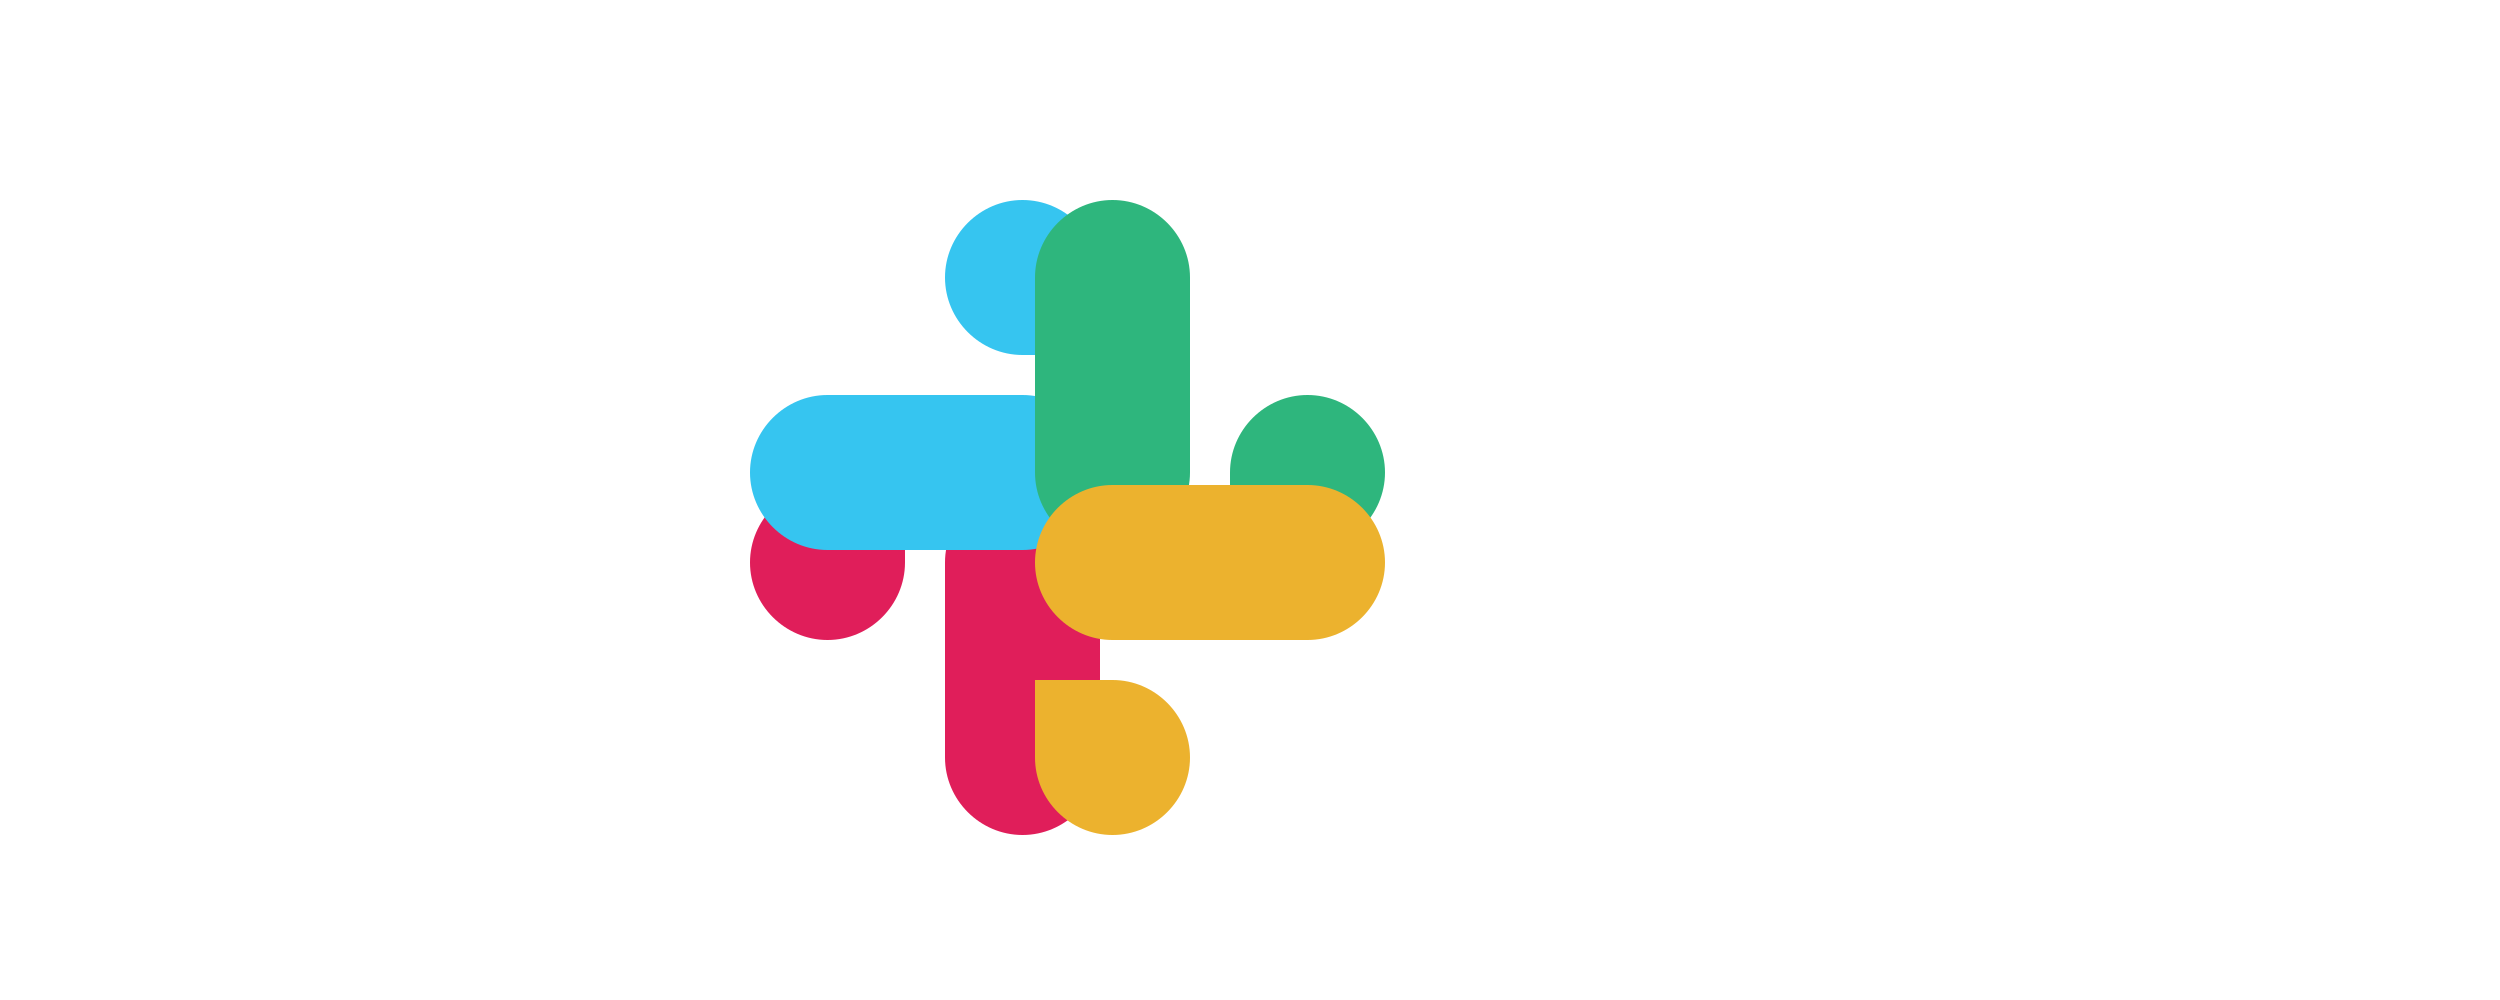 <?xml version="1.0" encoding="UTF-8"?>
<svg width="100" height="40" viewBox="0 0 100 40" fill="none" xmlns="http://www.w3.org/2000/svg">
  <g transform="translate(30, 8)">
    <path d="M6.2 14.5c0 1.7-1.4 3.1-3.1 3.1S0 16.2 0 14.5s1.4-3.1 3.1-3.1h3.1v3.1zm1.6 0c0-1.7 1.4-3.1 3.1-3.1s3.1 1.4 3.1 3.1v7.8c0 1.7-1.4 3.1-3.1 3.1s-3.1-1.4-3.1-3.1v-7.8z" fill="#E01E5A"/>
    <path d="M10.9 6.2c-1.7 0-3.1-1.4-3.1-3.1S9.2 0 10.9 0s3.1 1.4 3.1 3.1v3.1h-3.1zm0 1.6c1.7 0 3.1 1.4 3.1 3.1s-1.4 3.1-3.1 3.1H3.1C1.4 14 0 12.6 0 10.9s1.4-3.1 3.1-3.1h7.8z" fill="#36C5F0"/>
    <path d="M19.2 10.9c0-1.7 1.4-3.1 3.1-3.1s3.1 1.4 3.1 3.1-1.4 3.1-3.1 3.1h-3.1v-3.1zm-1.6 0c0 1.7-1.4 3.1-3.1 3.1s-3.1-1.4-3.1-3.1V3.1C11.4 1.4 12.8 0 14.5 0s3.1 1.4 3.1 3.1v7.8z" fill="#2EB67D"/>
    <path d="M14.5 19.2c1.7 0 3.1 1.4 3.1 3.1S16.2 25.4 14.5 25.4s-3.1-1.4-3.1-3.1v-3.1h3.1zm0-1.6c-1.7 0-3.1-1.4-3.1-3.1s1.4-3.1 3.1-3.1h7.8c1.7 0 3.1 1.4 3.1 3.1s-1.4 3.1-3.1 3.1h-7.8z" fill="#ECB22E"/>
  </g>
</svg> 